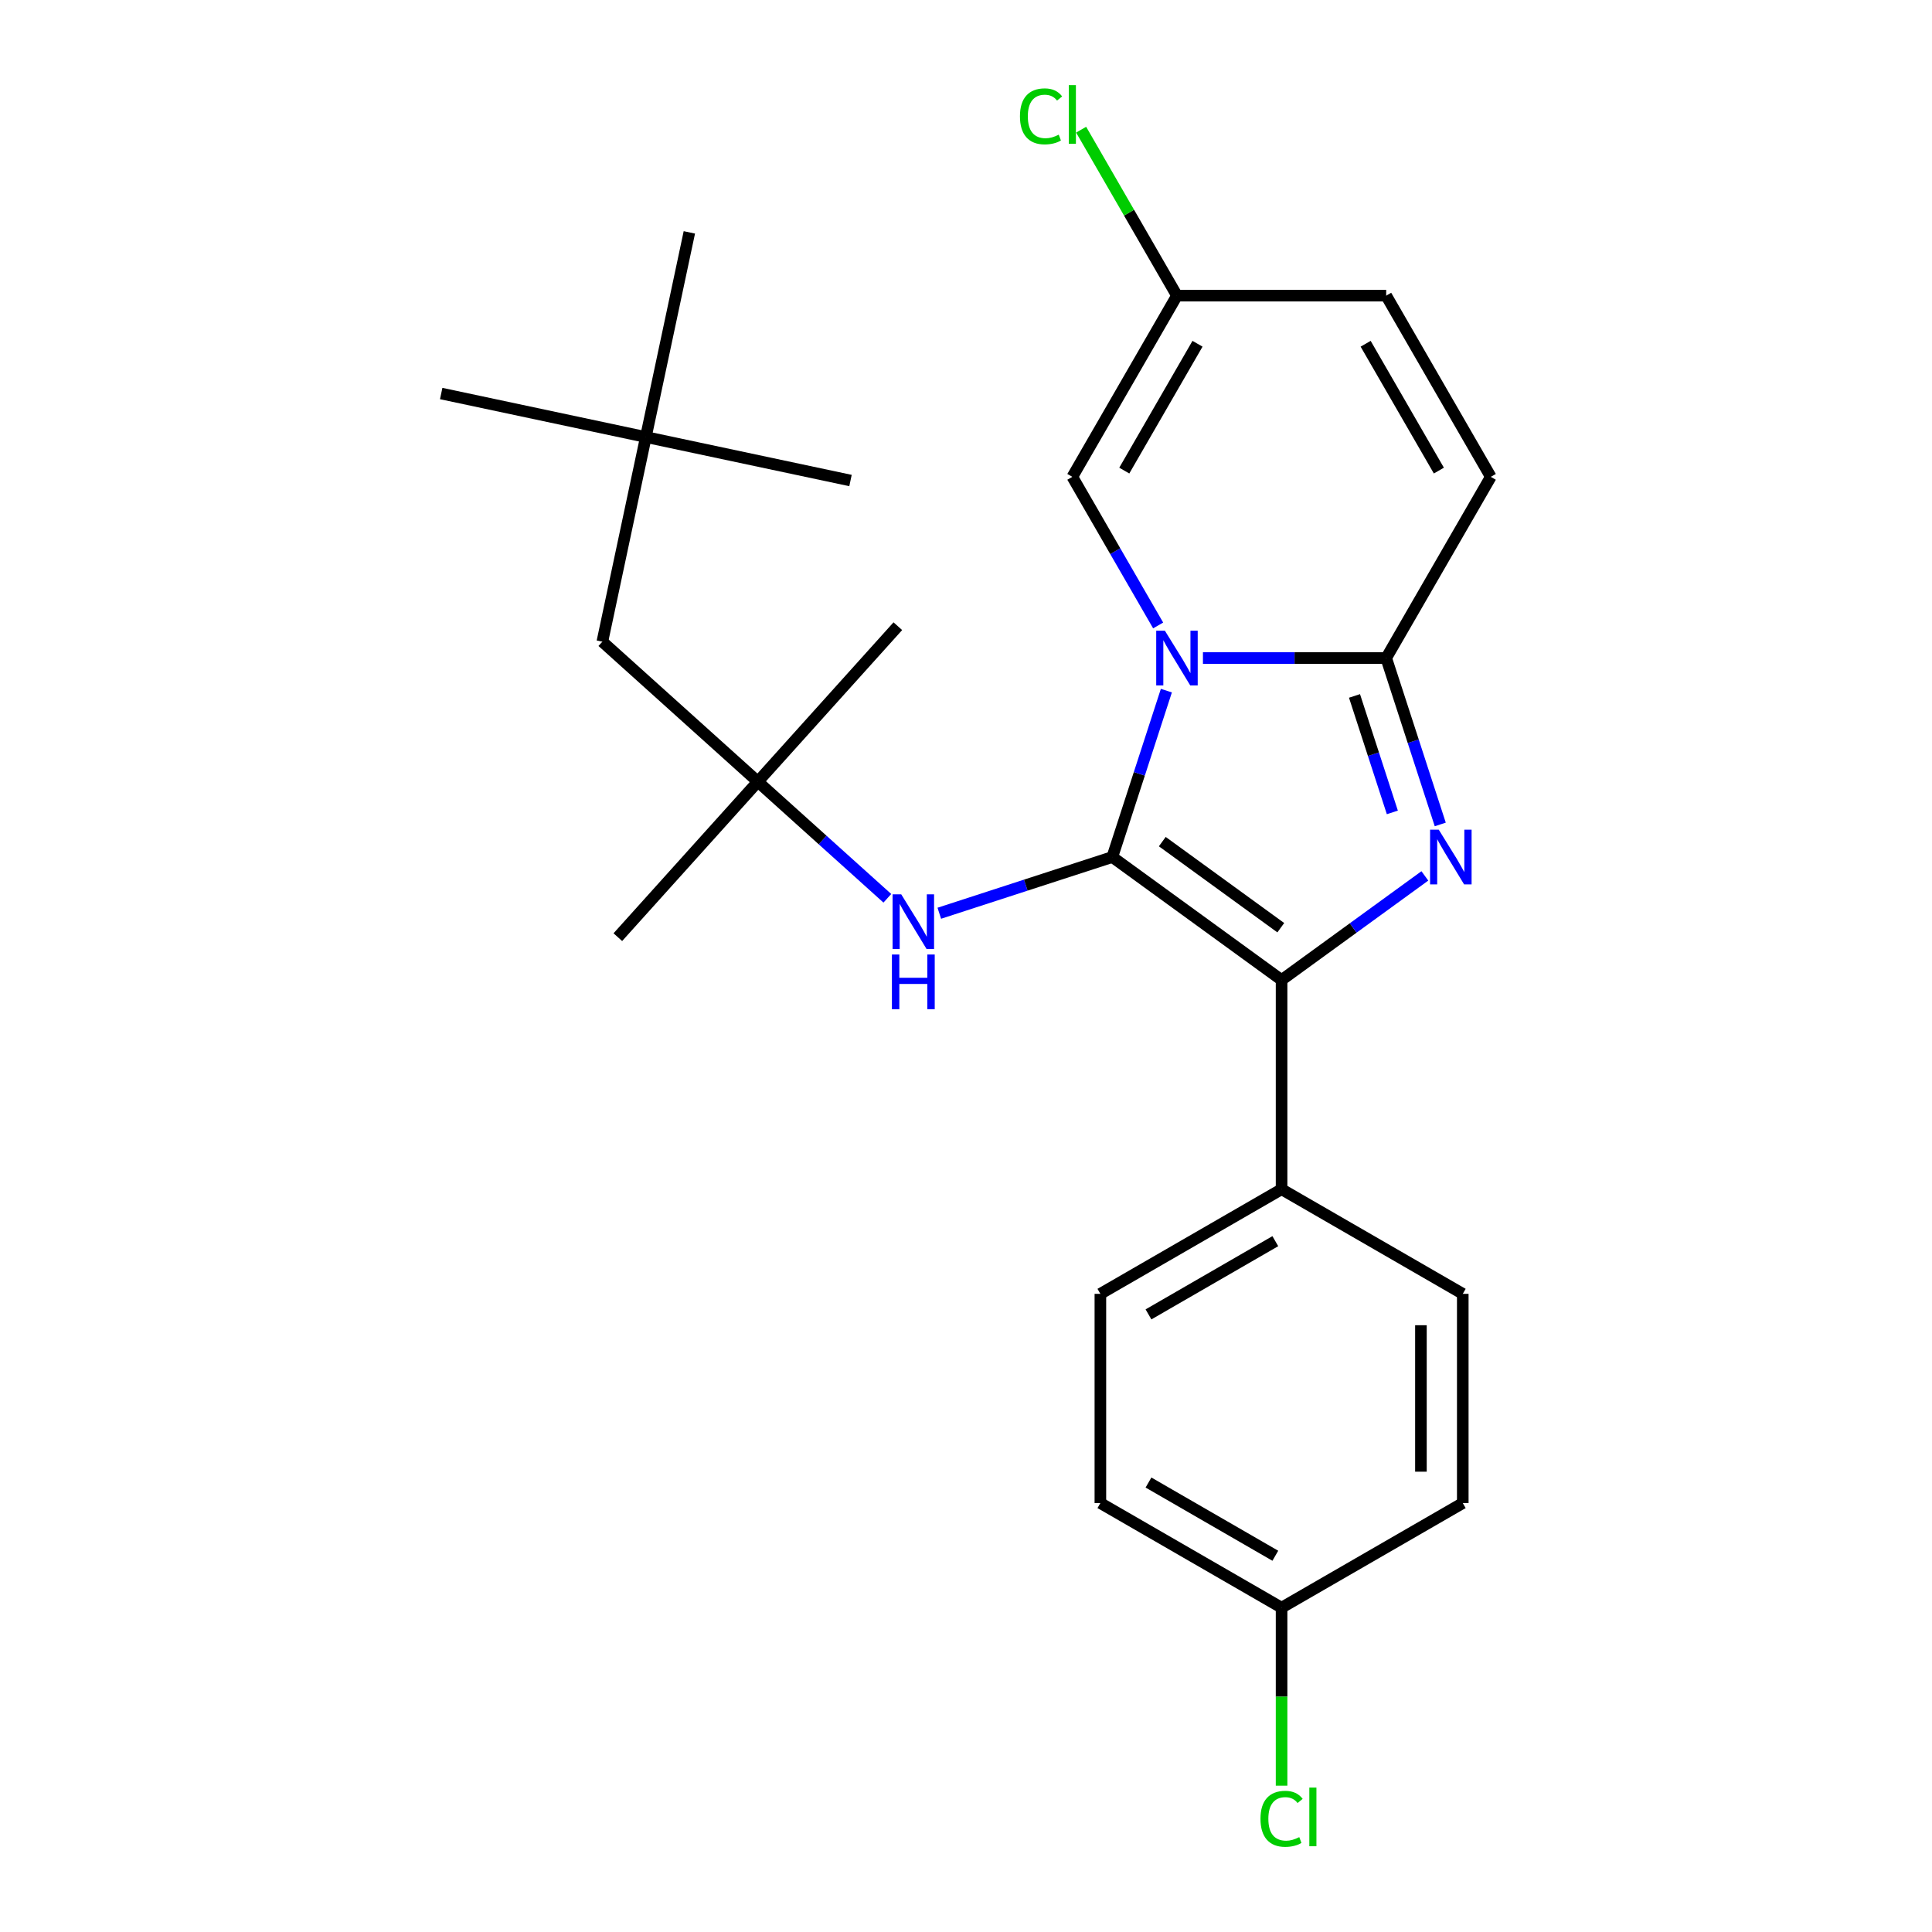 <?xml version='1.0' encoding='iso-8859-1'?>
<svg version='1.1' baseProfile='full'
              xmlns='http://www.w3.org/2000/svg'
                      xmlns:rdkit='http://www.rdkit.org/xml'
                      xmlns:xlink='http://www.w3.org/1999/xlink'
                  xml:space='preserve'
width='1000px' height='1000px' viewBox='0 0 1000 1000'>
<!-- END OF HEADER -->
<rect style='opacity:1.0;fill:#FFFFFF;stroke:none' width='1000' height='1000' x='0' y='0'> </rect>
<path class='bond-0' d='M 486.181,472.692 L 530.955,458.144' style='fill:none;fill-rule:evenodd;stroke:#0000FF;stroke-width:6px;stroke-linecap:butt;stroke-linejoin:miter;stroke-opacity:1' />
<path class='bond-0' d='M 530.955,458.144 L 575.729,443.596' style='fill:none;fill-rule:evenodd;stroke:#000000;stroke-width:6px;stroke-linecap:butt;stroke-linejoin:miter;stroke-opacity:1' />
<path class='bond-1' d='M 459.287,464.953 L 425.771,434.775' style='fill:none;fill-rule:evenodd;stroke:#0000FF;stroke-width:6px;stroke-linecap:butt;stroke-linejoin:miter;stroke-opacity:1' />
<path class='bond-1' d='M 425.771,434.775 L 392.255,404.597' style='fill:none;fill-rule:evenodd;stroke:#000000;stroke-width:6px;stroke-linecap:butt;stroke-linejoin:miter;stroke-opacity:1' />
<path class='bond-2' d='M 575.729,443.596 L 589.721,400.532' style='fill:none;fill-rule:evenodd;stroke:#000000;stroke-width:6px;stroke-linecap:butt;stroke-linejoin:miter;stroke-opacity:1' />
<path class='bond-2' d='M 589.721,400.532 L 603.713,357.468' style='fill:none;fill-rule:evenodd;stroke:#0000FF;stroke-width:6px;stroke-linecap:butt;stroke-linejoin:miter;stroke-opacity:1' />
<path class='bond-3' d='M 575.729,443.596 L 663.342,507.25' style='fill:none;fill-rule:evenodd;stroke:#000000;stroke-width:6px;stroke-linecap:butt;stroke-linejoin:miter;stroke-opacity:1' />
<path class='bond-3' d='M 601.602,435.622 L 662.931,480.18' style='fill:none;fill-rule:evenodd;stroke:#000000;stroke-width:6px;stroke-linecap:butt;stroke-linejoin:miter;stroke-opacity:1' />
<path class='bond-4' d='M 663.342,507.25 L 700.424,480.308' style='fill:none;fill-rule:evenodd;stroke:#000000;stroke-width:6px;stroke-linecap:butt;stroke-linejoin:miter;stroke-opacity:1' />
<path class='bond-4' d='M 700.424,480.308 L 737.507,453.366' style='fill:none;fill-rule:evenodd;stroke:#0000FF;stroke-width:6px;stroke-linecap:butt;stroke-linejoin:miter;stroke-opacity:1' />
<path class='bond-5' d='M 663.342,507.25 L 663.342,615.545' style='fill:none;fill-rule:evenodd;stroke:#000000;stroke-width:6px;stroke-linecap:butt;stroke-linejoin:miter;stroke-opacity:1' />
<path class='bond-6' d='M 745.474,426.729 L 731.481,383.665' style='fill:none;fill-rule:evenodd;stroke:#0000FF;stroke-width:6px;stroke-linecap:butt;stroke-linejoin:miter;stroke-opacity:1' />
<path class='bond-6' d='M 731.481,383.665 L 717.489,340.601' style='fill:none;fill-rule:evenodd;stroke:#000000;stroke-width:6px;stroke-linecap:butt;stroke-linejoin:miter;stroke-opacity:1' />
<path class='bond-6' d='M 720.677,420.502 L 710.882,390.358' style='fill:none;fill-rule:evenodd;stroke:#0000FF;stroke-width:6px;stroke-linecap:butt;stroke-linejoin:miter;stroke-opacity:1' />
<path class='bond-6' d='M 710.882,390.358 L 701.088,360.213' style='fill:none;fill-rule:evenodd;stroke:#000000;stroke-width:6px;stroke-linecap:butt;stroke-linejoin:miter;stroke-opacity:1' />
<path class='bond-7' d='M 622.641,340.601 L 670.065,340.601' style='fill:none;fill-rule:evenodd;stroke:#0000FF;stroke-width:6px;stroke-linecap:butt;stroke-linejoin:miter;stroke-opacity:1' />
<path class='bond-7' d='M 670.065,340.601 L 717.489,340.601' style='fill:none;fill-rule:evenodd;stroke:#000000;stroke-width:6px;stroke-linecap:butt;stroke-linejoin:miter;stroke-opacity:1' />
<path class='bond-8' d='M 599.456,323.734 L 577.251,285.274' style='fill:none;fill-rule:evenodd;stroke:#0000FF;stroke-width:6px;stroke-linecap:butt;stroke-linejoin:miter;stroke-opacity:1' />
<path class='bond-8' d='M 577.251,285.274 L 555.046,246.815' style='fill:none;fill-rule:evenodd;stroke:#000000;stroke-width:6px;stroke-linecap:butt;stroke-linejoin:miter;stroke-opacity:1' />
<path class='bond-9' d='M 717.489,340.601 L 771.637,246.815' style='fill:none;fill-rule:evenodd;stroke:#000000;stroke-width:6px;stroke-linecap:butt;stroke-linejoin:miter;stroke-opacity:1' />
<path class='bond-10' d='M 771.637,246.815 L 717.489,153.028' style='fill:none;fill-rule:evenodd;stroke:#000000;stroke-width:6px;stroke-linecap:butt;stroke-linejoin:miter;stroke-opacity:1' />
<path class='bond-10' d='M 744.757,243.576 L 706.854,177.926' style='fill:none;fill-rule:evenodd;stroke:#000000;stroke-width:6px;stroke-linecap:butt;stroke-linejoin:miter;stroke-opacity:1' />
<path class='bond-11' d='M 717.489,153.028 L 609.194,153.028' style='fill:none;fill-rule:evenodd;stroke:#000000;stroke-width:6px;stroke-linecap:butt;stroke-linejoin:miter;stroke-opacity:1' />
<path class='bond-12' d='M 609.194,153.028 L 584.394,110.073' style='fill:none;fill-rule:evenodd;stroke:#000000;stroke-width:6px;stroke-linecap:butt;stroke-linejoin:miter;stroke-opacity:1' />
<path class='bond-12' d='M 584.394,110.073 L 559.594,67.118' style='fill:none;fill-rule:evenodd;stroke:#00CC00;stroke-width:6px;stroke-linecap:butt;stroke-linejoin:miter;stroke-opacity:1' />
<path class='bond-13' d='M 609.194,153.028 L 555.046,246.815' style='fill:none;fill-rule:evenodd;stroke:#000000;stroke-width:6px;stroke-linecap:butt;stroke-linejoin:miter;stroke-opacity:1' />
<path class='bond-13' d='M 619.829,177.926 L 581.926,243.576' style='fill:none;fill-rule:evenodd;stroke:#000000;stroke-width:6px;stroke-linecap:butt;stroke-linejoin:miter;stroke-opacity:1' />
<path class='bond-14' d='M 663.342,832.136 L 569.555,777.988' style='fill:none;fill-rule:evenodd;stroke:#000000;stroke-width:6px;stroke-linecap:butt;stroke-linejoin:miter;stroke-opacity:1' />
<path class='bond-14' d='M 660.103,805.256 L 594.453,767.353' style='fill:none;fill-rule:evenodd;stroke:#000000;stroke-width:6px;stroke-linecap:butt;stroke-linejoin:miter;stroke-opacity:1' />
<path class='bond-15' d='M 663.342,832.136 L 663.342,878.2' style='fill:none;fill-rule:evenodd;stroke:#000000;stroke-width:6px;stroke-linecap:butt;stroke-linejoin:miter;stroke-opacity:1' />
<path class='bond-15' d='M 663.342,878.2 L 663.342,924.264' style='fill:none;fill-rule:evenodd;stroke:#00CC00;stroke-width:6px;stroke-linecap:butt;stroke-linejoin:miter;stroke-opacity:1' />
<path class='bond-16' d='M 663.342,832.136 L 757.128,777.988' style='fill:none;fill-rule:evenodd;stroke:#000000;stroke-width:6px;stroke-linecap:butt;stroke-linejoin:miter;stroke-opacity:1' />
<path class='bond-17' d='M 663.342,615.545 L 757.128,669.693' style='fill:none;fill-rule:evenodd;stroke:#000000;stroke-width:6px;stroke-linecap:butt;stroke-linejoin:miter;stroke-opacity:1' />
<path class='bond-18' d='M 663.342,615.545 L 569.555,669.693' style='fill:none;fill-rule:evenodd;stroke:#000000;stroke-width:6px;stroke-linecap:butt;stroke-linejoin:miter;stroke-opacity:1' />
<path class='bond-18' d='M 660.103,642.425 L 594.453,680.328' style='fill:none;fill-rule:evenodd;stroke:#000000;stroke-width:6px;stroke-linecap:butt;stroke-linejoin:miter;stroke-opacity:1' />
<path class='bond-19' d='M 392.255,404.597 L 311.776,332.134' style='fill:none;fill-rule:evenodd;stroke:#000000;stroke-width:6px;stroke-linecap:butt;stroke-linejoin:miter;stroke-opacity:1' />
<path class='bond-20' d='M 392.255,404.597 L 319.791,485.076' style='fill:none;fill-rule:evenodd;stroke:#000000;stroke-width:6px;stroke-linecap:butt;stroke-linejoin:miter;stroke-opacity:1' />
<path class='bond-21' d='M 392.255,404.597 L 464.719,324.118' style='fill:none;fill-rule:evenodd;stroke:#000000;stroke-width:6px;stroke-linecap:butt;stroke-linejoin:miter;stroke-opacity:1' />
<path class='bond-22' d='M 311.776,332.134 L 334.292,226.205' style='fill:none;fill-rule:evenodd;stroke:#000000;stroke-width:6px;stroke-linecap:butt;stroke-linejoin:miter;stroke-opacity:1' />
<path class='bond-23' d='M 334.292,226.205 L 228.363,203.689' style='fill:none;fill-rule:evenodd;stroke:#000000;stroke-width:6px;stroke-linecap:butt;stroke-linejoin:miter;stroke-opacity:1' />
<path class='bond-24' d='M 334.292,226.205 L 440.221,248.721' style='fill:none;fill-rule:evenodd;stroke:#000000;stroke-width:6px;stroke-linecap:butt;stroke-linejoin:miter;stroke-opacity:1' />
<path class='bond-25' d='M 334.292,226.205 L 356.808,120.276' style='fill:none;fill-rule:evenodd;stroke:#000000;stroke-width:6px;stroke-linecap:butt;stroke-linejoin:miter;stroke-opacity:1' />
<path class='bond-26' d='M 757.128,777.988 L 757.128,669.693' style='fill:none;fill-rule:evenodd;stroke:#000000;stroke-width:6px;stroke-linecap:butt;stroke-linejoin:miter;stroke-opacity:1' />
<path class='bond-26' d='M 735.469,761.744 L 735.469,685.937' style='fill:none;fill-rule:evenodd;stroke:#000000;stroke-width:6px;stroke-linecap:butt;stroke-linejoin:miter;stroke-opacity:1' />
<path class='bond-27' d='M 569.555,777.988 L 569.555,669.693' style='fill:none;fill-rule:evenodd;stroke:#000000;stroke-width:6px;stroke-linecap:butt;stroke-linejoin:miter;stroke-opacity:1' />
<path  class='atom-0' d='M 466.474 462.901
L 475.754 477.901
Q 476.674 479.381, 478.154 482.061
Q 479.634 484.741, 479.714 484.901
L 479.714 462.901
L 483.474 462.901
L 483.474 491.221
L 479.594 491.221
L 469.634 474.821
Q 468.474 472.901, 467.234 470.701
Q 466.034 468.501, 465.674 467.821
L 465.674 491.221
L 461.994 491.221
L 461.994 462.901
L 466.474 462.901
' fill='#0000FF'/>
<path  class='atom-0' d='M 461.654 494.053
L 465.494 494.053
L 465.494 506.093
L 479.974 506.093
L 479.974 494.053
L 483.814 494.053
L 483.814 522.373
L 479.974 522.373
L 479.974 509.293
L 465.494 509.293
L 465.494 522.373
L 461.654 522.373
L 461.654 494.053
' fill='#0000FF'/>
<path  class='atom-3' d='M 744.694 429.436
L 753.974 444.436
Q 754.894 445.916, 756.374 448.596
Q 757.854 451.276, 757.934 451.436
L 757.934 429.436
L 761.694 429.436
L 761.694 457.756
L 757.814 457.756
L 747.854 441.356
Q 746.694 439.436, 745.454 437.236
Q 744.254 435.036, 743.894 434.356
L 743.894 457.756
L 740.214 457.756
L 740.214 429.436
L 744.694 429.436
' fill='#0000FF'/>
<path  class='atom-4' d='M 602.934 326.441
L 612.214 341.441
Q 613.134 342.921, 614.614 345.601
Q 616.094 348.281, 616.174 348.441
L 616.174 326.441
L 619.934 326.441
L 619.934 354.761
L 616.054 354.761
L 606.094 338.361
Q 604.934 336.441, 603.694 334.241
Q 602.494 332.041, 602.134 331.361
L 602.134 354.761
L 598.454 354.761
L 598.454 326.441
L 602.934 326.441
' fill='#0000FF'/>
<path  class='atom-12' d='M 652.422 941.411
Q 652.422 934.371, 655.702 930.691
Q 659.022 926.971, 665.302 926.971
Q 671.142 926.971, 674.262 931.091
L 671.622 933.251
Q 669.342 930.251, 665.302 930.251
Q 661.022 930.251, 658.742 933.131
Q 656.502 935.971, 656.502 941.411
Q 656.502 947.011, 658.822 949.891
Q 661.182 952.771, 665.742 952.771
Q 668.862 952.771, 672.502 950.891
L 673.622 953.891
Q 672.142 954.851, 669.902 955.411
Q 667.662 955.971, 665.182 955.971
Q 659.022 955.971, 655.702 952.211
Q 652.422 948.451, 652.422 941.411
' fill='#00CC00'/>
<path  class='atom-12' d='M 677.702 925.251
L 681.382 925.251
L 681.382 955.611
L 677.702 955.611
L 677.702 925.251
' fill='#00CC00'/>
<path  class='atom-25' d='M 527.926 60.222
Q 527.926 53.182, 531.206 49.502
Q 534.526 45.782, 540.806 45.782
Q 546.646 45.782, 549.766 49.902
L 547.126 52.062
Q 544.846 49.062, 540.806 49.062
Q 536.526 49.062, 534.246 51.942
Q 532.006 54.782, 532.006 60.222
Q 532.006 65.822, 534.326 68.702
Q 536.686 71.582, 541.246 71.582
Q 544.366 71.582, 548.006 69.702
L 549.126 72.702
Q 547.646 73.662, 545.406 74.222
Q 543.166 74.782, 540.686 74.782
Q 534.526 74.782, 531.206 71.022
Q 527.926 67.262, 527.926 60.222
' fill='#00CC00'/>
<path  class='atom-25' d='M 553.206 44.062
L 556.886 44.062
L 556.886 74.422
L 553.206 74.422
L 553.206 44.062
' fill='#00CC00'/>
</svg>
